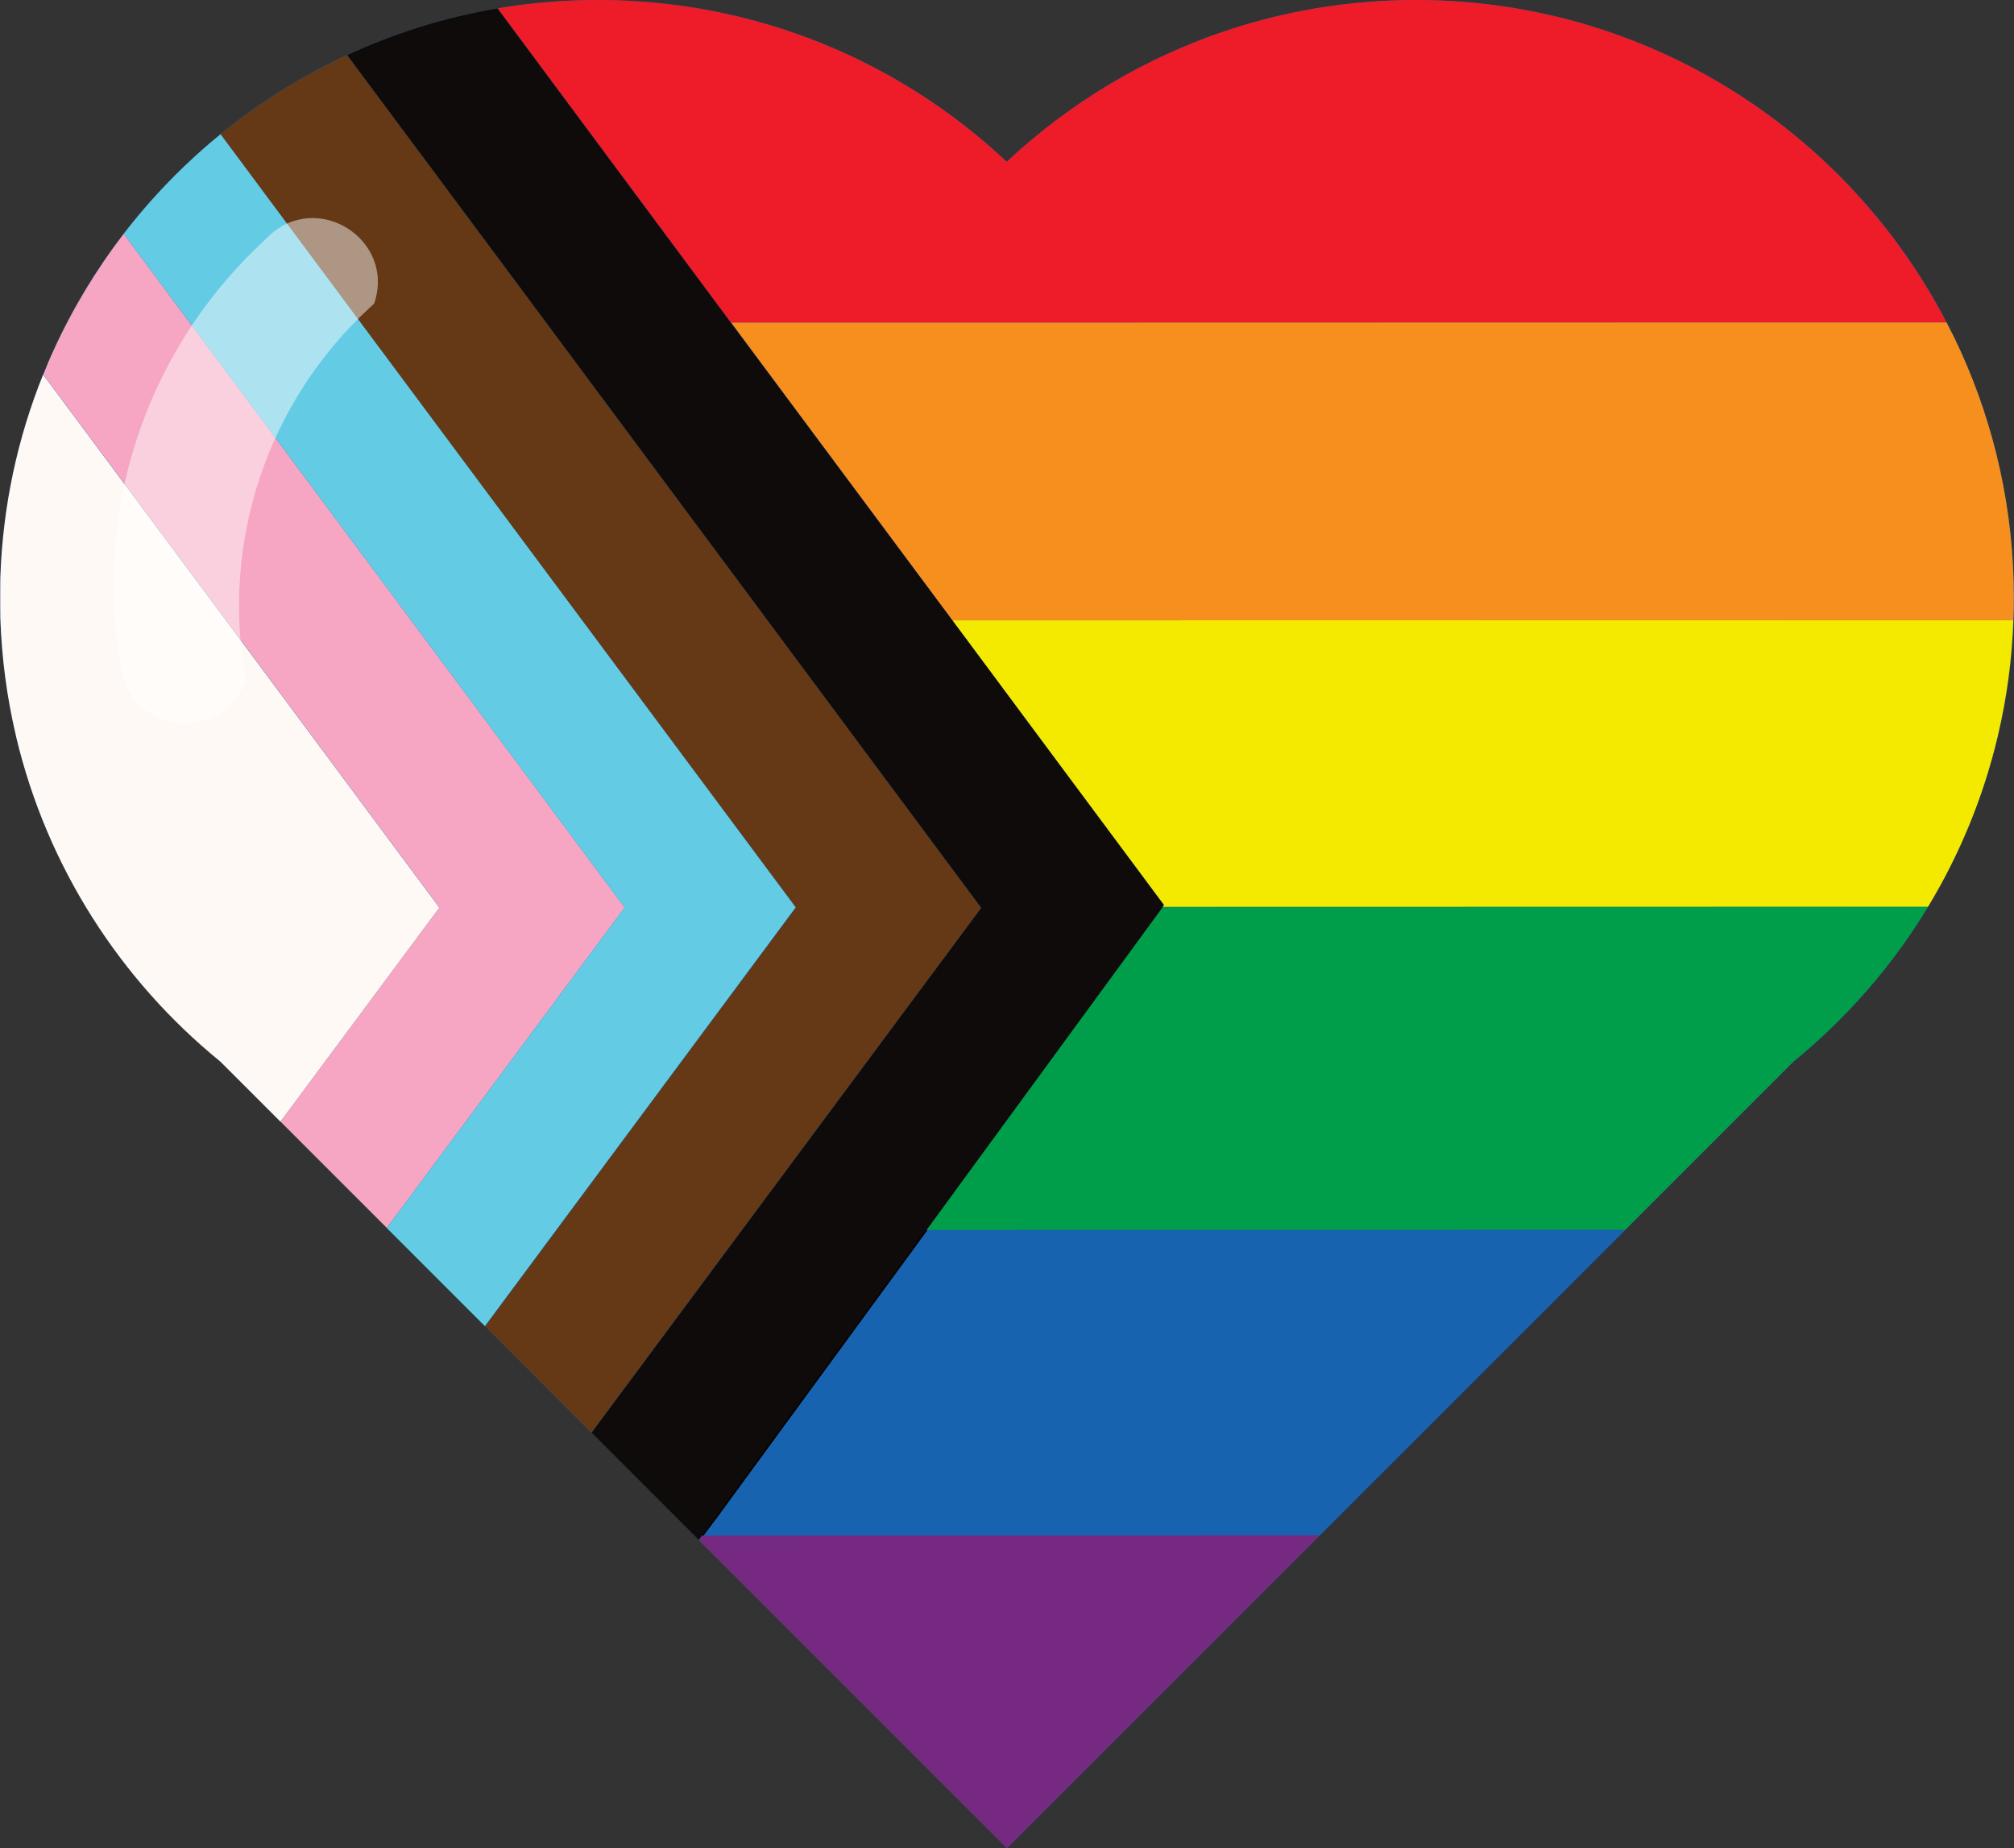 <?xml version="1.0" encoding="UTF-8"?>
<!DOCTYPE svg PUBLIC '-//W3C//DTD SVG 1.0//EN'
          'http://www.w3.org/TR/2001/REC-SVG-20010904/DTD/svg10.dtd'>
<svg height="1101.1" preserveAspectRatio="xMidYMid meet" version="1.0" viewBox="0.1 4.8 1199.9 1101.1" width="1199.9" xmlns="http://www.w3.org/2000/svg" xmlns:xlink="http://www.w3.org/1999/xlink" zoomAndPan="magnify"
><rect x="0.1" y="4.8" width="1199.9" height="1101.1" fill="#333333" stroke="none"/><g
  ><path d="M1168,213.6C1112,90.4,987.8,4.8,843.6,4.8c-94.2,0-179.9,36.6-243.7,96.4C536.3,41.4,450.6,4.8,356.3,4.8 C212.2,4.8,88,90.4,31.9,213.6C11.5,258.6,0.1,308.5,0.1,361.1c0,28.1,3.3,55.4,9.4,81.6c0.1,0.4,0.2,0.9,0.3,1.3 c18.4,77.2,62,144.7,121.6,193.2l35.2,35.2L392.1,898L600,1105.9L807.9,898l225.7-225.7l35.1-35.1 c59.6-48.6,103.2-116.1,121.6-193.3c0.1-0.4,0.2-0.9,0.3-1.3c6.1-26.2,9.4-53.5,9.4-81.6C1199.9,308.5,1188.5,258.6,1168,213.6z" fill="#1763b0"
  /></g
  ><g
  ><g
    ><path d="M442.3 887.2L442.4 887.2 692.6 545.4z" fill="#f6a1b7"
    /></g
    ><g
    ><path d="M693.6 544.1L617.7 442 617.7 442z" fill="#f6a1b7"
    /></g
    ><g
    ><path d="M0.1,361.1c0,3.9,0.1,7.8,0.2,11.7l0-23.6C0.2,353.1,0.1,357.1,0.1,361.1z" fill="#f6a1b7"
    /></g
    ><g
    ><path d="M442.6 887.2L552.1 737.6 552.1 737.6 552.1 737.6 442.6 887.2z" fill="#f6a1b7"
    /></g
    ><g
    ><path d="M231.3 218.8L474.2 545.5 474.3 545.4z" fill="#653915"
    /></g
    ><g
    ><path d="M352.4 858.3L352.5 858.4 584.7 545.7z" fill="#653915"
    /></g
    ><g
    ><path d="M617.7 442L617.7 442 567.5 374.4 435.7 197 435.5 197 567.5 374.4z" fill="#653915"
    /></g
    ><g
    ><path d="M418.7 919.6L429.4 905.3 442.6 887.2 442.6 887.2 429.4 905.3 418.7 919.6 442.4 887.2 442.3 887.2 418.7 919.5 416.5 922.4 416.6 922.5 418.7 919.7 786.3 919.6 786.4 919.5z" fill="#762981"
    /></g
    ><g
    ><path d="M843.6,4.8c-66.6,0-129,18.3-182.4,50.2c-22.1,13.2-42.7,28.7-61.3,46.2C536.3,41.4,450.6,4.8,356.3,4.8 c-20.4,0-40.4,1.7-59.8,5l63.4,85.4L435.5,197h0.1l209.6,0l441.1-0.1h0.1l73.4,0C1100.5,82.7,981.2,4.8,843.6,4.8z" fill="#ed1c28"
    /></g
    ><g
    ><path d="M442.4 887.2L442.4 887.2 552.1 737.6 692.8 545.2 692.6 545.4z" fill="#fff" stroke="#000" stroke-miterlimit="10"
    /></g
    ><g
    ><path d="M442.4 887.2L418.7 919.6 442.4 887.2z" fill="#fff" stroke="#000" stroke-miterlimit="10"
    /></g
    ><g
    ><path d="M9.8,444.1c18.4,77.2,62,144.7,121.6,193.2l35.2,35.2l0.6,0.6l94.7-127.5L145.7,389.2L25.8,228 C10.6,265.6,1.7,306.4,0.3,349.2l0,23.6c0.8,24,3.9,47.4,9.2,69.9C9.6,443.2,9.7,443.6,9.8,444.1z" fill="#fff9f6"
    /></g
    ><g
    ><path d="M184.6,293.1l-110.8-149c-16.4,21.4-30.5,44.7-41.8,69.5c-2.2,4.7-4.2,9.5-6.1,14.4l119.9,161.2l116.1,156.3 l-94.7,127.5l63.4,63.4l141.7-190.9L184.6,293.1z" fill="#f6a6c3"
    /></g
    ><g
    ><path d="M372.3 545.5L184.6 293.1 372.2 545.5 230.5 736.4 230.5 736.4z" fill="#64cbe4"
    /></g
    ><g
    ><path d="M231.3,218.8L131.6,84.7c-14.5,11.8-28,24.7-40.5,38.6c-6,6.7-11.8,13.7-17.3,20.8l110.8,149l187.7,252.4 L230.6,736.5l22.6,22.6l35.8,35.8l185.2-249.5L231.3,218.8z" fill="#64cbe4"
    /></g
    ><g
    ><path d="M230.5 736.4L230.6 736.5 372.3 545.5z" fill="#64cbe4"
    /></g
    ><g
    ><path d="M474.3,545.4L474.3,545.4l0,0.1L289.1,795l63.3,63.3l232.3-312.6L291.3,151L206.9,37.6 c-27.1,12.6-52.4,28.4-75.4,47.1l99.7,134.1L474.3,545.4z" fill="#653915"
    /></g
    ><g
    ><path d="M474.3 545.5L474.2 545.5 289.1 795 289.1 795z" fill="#653915"
    /></g
    ><g
    ><path d="M416.6 922.5L600 1105.9 786.3 919.6 418.7 919.7z" fill="#762981"
    /></g
    ><g
    ><path d="M552.1 737.6L552.1 737.6 442.6 887.2 429.4 905.3 418.7 919.6 786.4 919.5 807.9 898 816.9 889 968.4 737.5z" fill="#1763b0"
    /></g
    ><g
    ><path d="M692.8,545.2L692.8,545.2L552.1,737.6h0l416.3-0.1l65.2-65.2l35.1-35.1c31.7-25.9,58.9-57.1,80.2-92.3 L692.8,545.2L692.8,545.2z" fill="#009d4a"
    /></g
    ><g
    ><path d="M968.4 737.5L968.4 737.5 552.1 737.6z" fill="#009d4a"
    /></g
    ><g
    ><path d="M1184.5,374.3l-559.2,0.1l-57.8,0l50.2,67.6l75.9,102.1l-0.8,1l456-0.1c18.7-30.9,32.8-64.9,41.4-101.1 c0.1-0.4,0.2-0.9,0.3-1.3c5.2-22.1,8.3-44.9,9.1-68.4L1184.5,374.3z" fill="#f3ea00"
    /></g
    ><g
    ><path d="M1168,213.6c-2.6-5.7-5.3-11.2-8.2-16.7l-73.4,0h-0.1L645.3,197l-209.6,0l131.8,177.4l57.8,0l559.2-0.1 l15.1,0c0.2-4.4,0.3-8.8,0.3-13.2C1199.9,308.5,1188.5,258.6,1168,213.6z" fill="#f78f1e"
    /></g
    ><g
    ><path d="M442.6 887.2L552.1 737.6 442.4 887.2z" fill="#fff" stroke="#000" stroke-miterlimit="10"
    /></g
    ><g
    ><path d="M418.7 919.6L429.4 905.3 442.6 887.2 442.4 887.2z" fill="#fff" stroke="#000" stroke-miterlimit="10"
    /></g
    ><g
    ><path d="M617.7,442l-50.2-67.6L435.5,197L359.9,95.2L296.5,9.8C265,15.1,235,24.6,206.9,37.6L291.3,151l293.4,394.7 L352.5,858.4l29.7,29.7l4.4,4.4l5.5,5.5l24.3,24.3l2.2-2.9l23.6-32.3l250.4-341.8l0.1-0.2l0-0.1l0.8-1L617.7,442z" fill="#0e0b0a"
    /></g
  ></g
  ><g
  ><path d="M223,185.7l-2.5,2.3c-61.2,56.3-89.1,140-73.9,221.7l0,0c-12.8,37.6-67.4,33.3-74.2-5.8l-0.5-3.1 C56,309.3,86.7,216,153.7,151.7l6.4-6.1C189.1,117.8,236,147.6,223,185.7z" fill="#fff" opacity=".47"
  /></g
></svg
>
